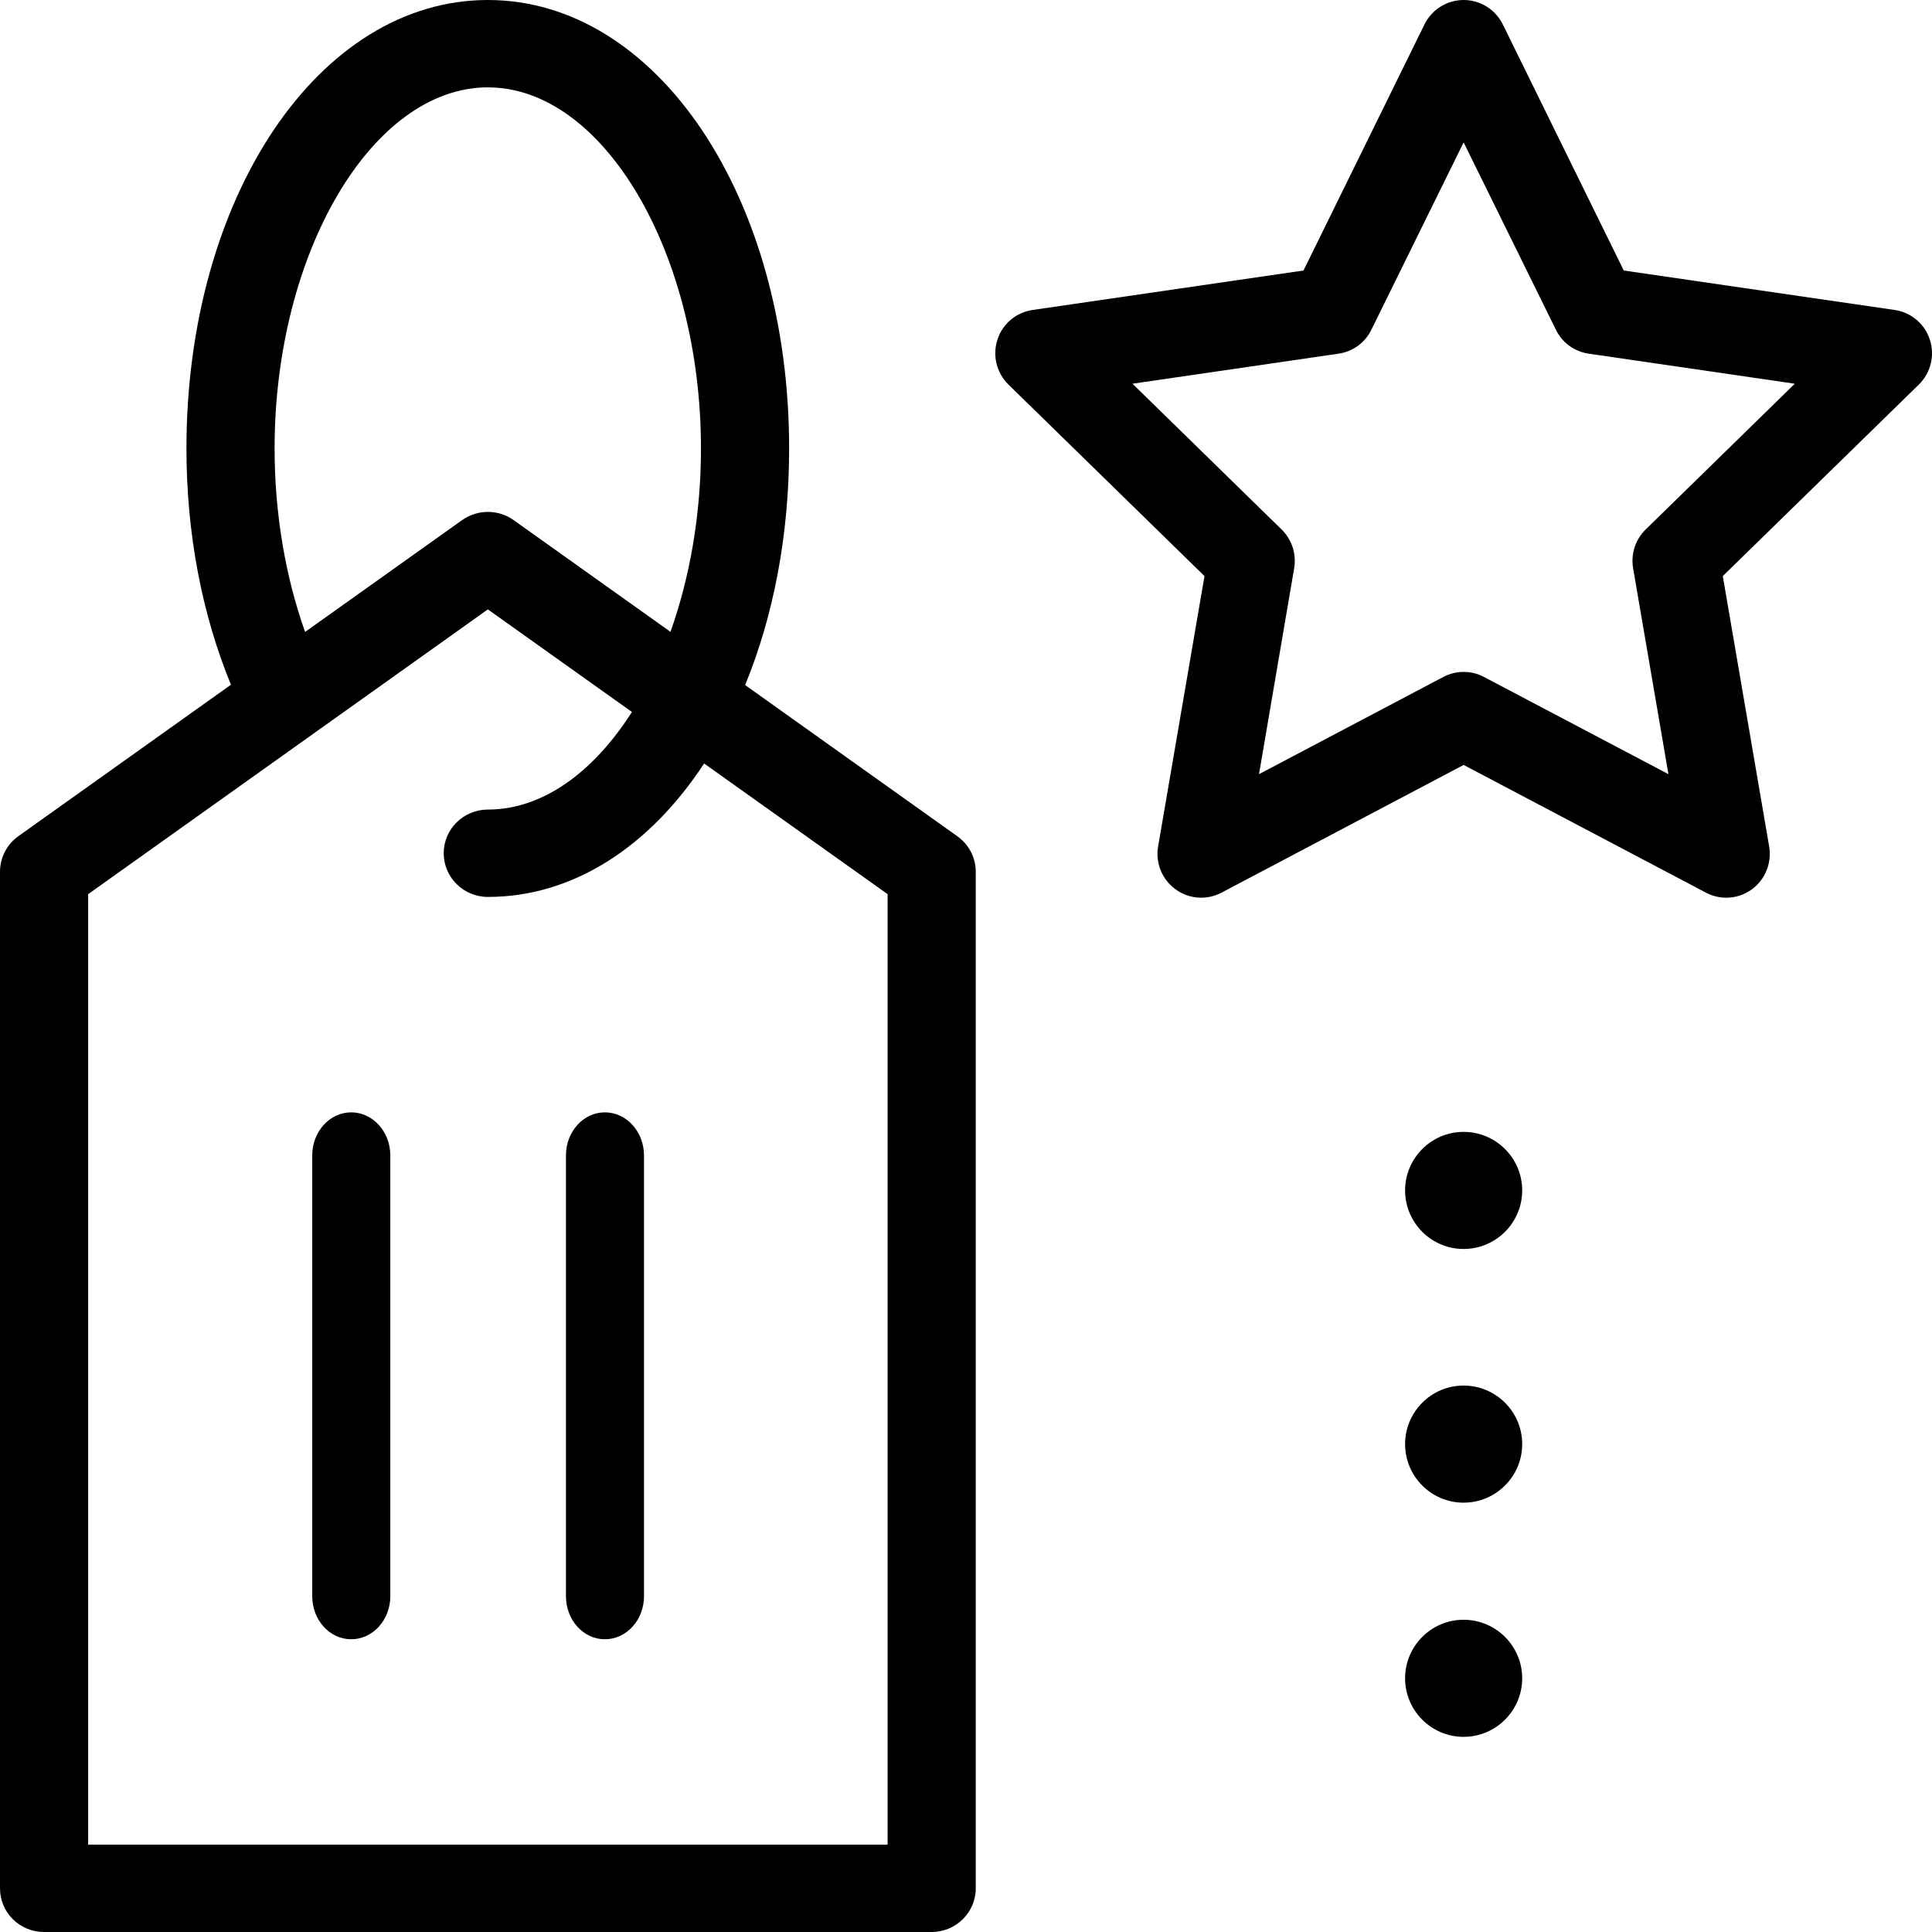 <?xml version="1.0" encoding="UTF-8"?>
<svg width="77px" height="77px" viewBox="0 0 77 77" version="1.1" xmlns="http://www.w3.org/2000/svg" xmlns:xlink="http://www.w3.org/1999/xlink">
    <!-- Generator: Sketch 48.2 (47327) - http://www.bohemiancoding.com/sketch -->
    <title>highvalue</title>
    <desc>Created with Sketch.</desc>
    <defs></defs>
    <g id="Page-1" stroke="none" stroke-width="1" fill="none" fill-rule="evenodd">
        <g id="highvalue" fill="#000000">
            <path d="M65.585,21.106 C65.178,21.506 64.991,22.081 65.088,22.647 L66.495,30.854 L59.141,26.979 C58.637,26.712 58.03,26.712 57.526,26.979 L50.178,30.854 L51.579,22.647 C51.675,22.081 51.489,21.506 51.082,21.106 L45.135,15.293 L53.352,14.095 C53.918,14.013 54.408,13.656 54.656,13.142 L58.333,5.675 L62.011,13.142 C62.259,13.656 62.749,14.013 63.315,14.095 L71.532,15.293 L65.585,21.106 Z M76.914,13.539 C76.713,12.908 76.168,12.449 75.513,12.354 L64.715,10.781 L59.893,0.97 C59.596,0.376 58.996,0 58.333,0 C57.671,0 57.071,0.376 56.774,0.97 L51.951,10.781 L41.154,12.354 C40.498,12.449 39.953,12.908 39.753,13.539 C39.546,14.169 39.719,14.861 40.188,15.323 L48.005,22.96 L46.156,33.742 C46.045,34.395 46.314,35.055 46.853,35.445 C47.384,35.835 48.095,35.886 48.681,35.578 L58.333,30.487 L67.993,35.578 C68.241,35.711 68.524,35.778 68.8,35.778 C69.159,35.778 69.517,35.666 69.821,35.445 C70.352,35.055 70.621,34.395 70.511,33.742 L68.662,22.96 L76.479,15.323 C76.948,14.861 77.121,14.169 76.914,13.539 Z" id="Fill-156"></path>
            <path d="M35.376,73.518 L3.513,73.518 L3.513,35.637 L19.444,24.287 L25.186,28.376 C23.656,30.775 21.631,32.265 19.444,32.265 C18.474,32.265 17.684,33.044 17.684,34.006 C17.684,34.967 18.474,35.747 19.444,35.747 C22.86,35.747 25.898,33.726 28.063,30.429 L35.376,35.637 L35.376,73.518 Z M10.944,17.874 C10.944,10.073 14.835,3.482 19.444,3.482 C24.047,3.482 27.937,10.073 27.937,17.874 C27.937,20.519 27.49,23.024 26.722,25.182 L20.471,20.729 C19.857,20.293 19.032,20.293 18.418,20.729 L12.16,25.185 C11.371,22.975 10.944,20.449 10.944,17.874 Z M38.156,33.33 L29.697,27.303 C30.815,24.582 31.451,21.36 31.451,17.874 C31.451,7.851 26.177,0 19.444,0 C12.705,0 7.431,7.851 7.431,17.874 C7.431,21.254 8.046,24.475 9.205,27.29 L0.726,33.33 C0.272,33.657 0,34.183 0,34.744 L0,75.259 C0,76.221 0.782,77 1.753,77 L37.129,77 C38.1,77 38.889,76.221 38.889,75.259 L38.889,34.744 C38.889,34.183 38.616,33.657 38.156,33.33 Z" id="Fill-157"></path>
            <path d="M13.997,44.333 C13.137,44.333 12.444,45.103 12.444,46.051 L12.444,63.616 C12.444,64.564 13.137,65.333 13.997,65.333 C14.857,65.333 15.556,64.564 15.556,63.616 L15.556,46.051 C15.556,45.103 14.857,44.333 13.997,44.333" id="Fill-158"></path>
            <path d="M24.108,44.333 C23.248,44.333 22.556,45.103 22.556,46.051 L22.556,63.616 C22.556,64.564 23.248,65.333 24.108,65.333 C24.968,65.333 25.667,64.564 25.667,63.616 L25.667,46.051 C25.667,45.103 24.968,44.333 24.108,44.333" id="Fill-159"></path>
            <path d="M58.33,45.111 C57.046,45.111 56,46.158 56,47.444 C56,48.731 57.046,49.778 58.33,49.778 C59.62,49.778 60.667,48.731 60.667,47.444 C60.667,46.158 59.62,45.111 58.33,45.111" id="Fill-160"></path>
            <path d="M58.33,55.222 C57.046,55.222 56,56.269 56,57.555 C56,58.842 57.046,59.889 58.33,59.889 C59.62,59.889 60.667,58.842 60.667,57.555 C60.667,56.269 59.62,55.222 58.33,55.222" id="Fill-161"></path>
            <path d="M58.33,64.556 C57.046,64.556 56,65.602 56,66.889 C56,68.175 57.046,69.222 58.33,69.222 C59.62,69.222 60.667,68.175 60.667,66.889 C60.667,65.602 59.62,64.556 58.33,64.556" id="Fill-162"></path>
        </g>
    </g>
</svg>